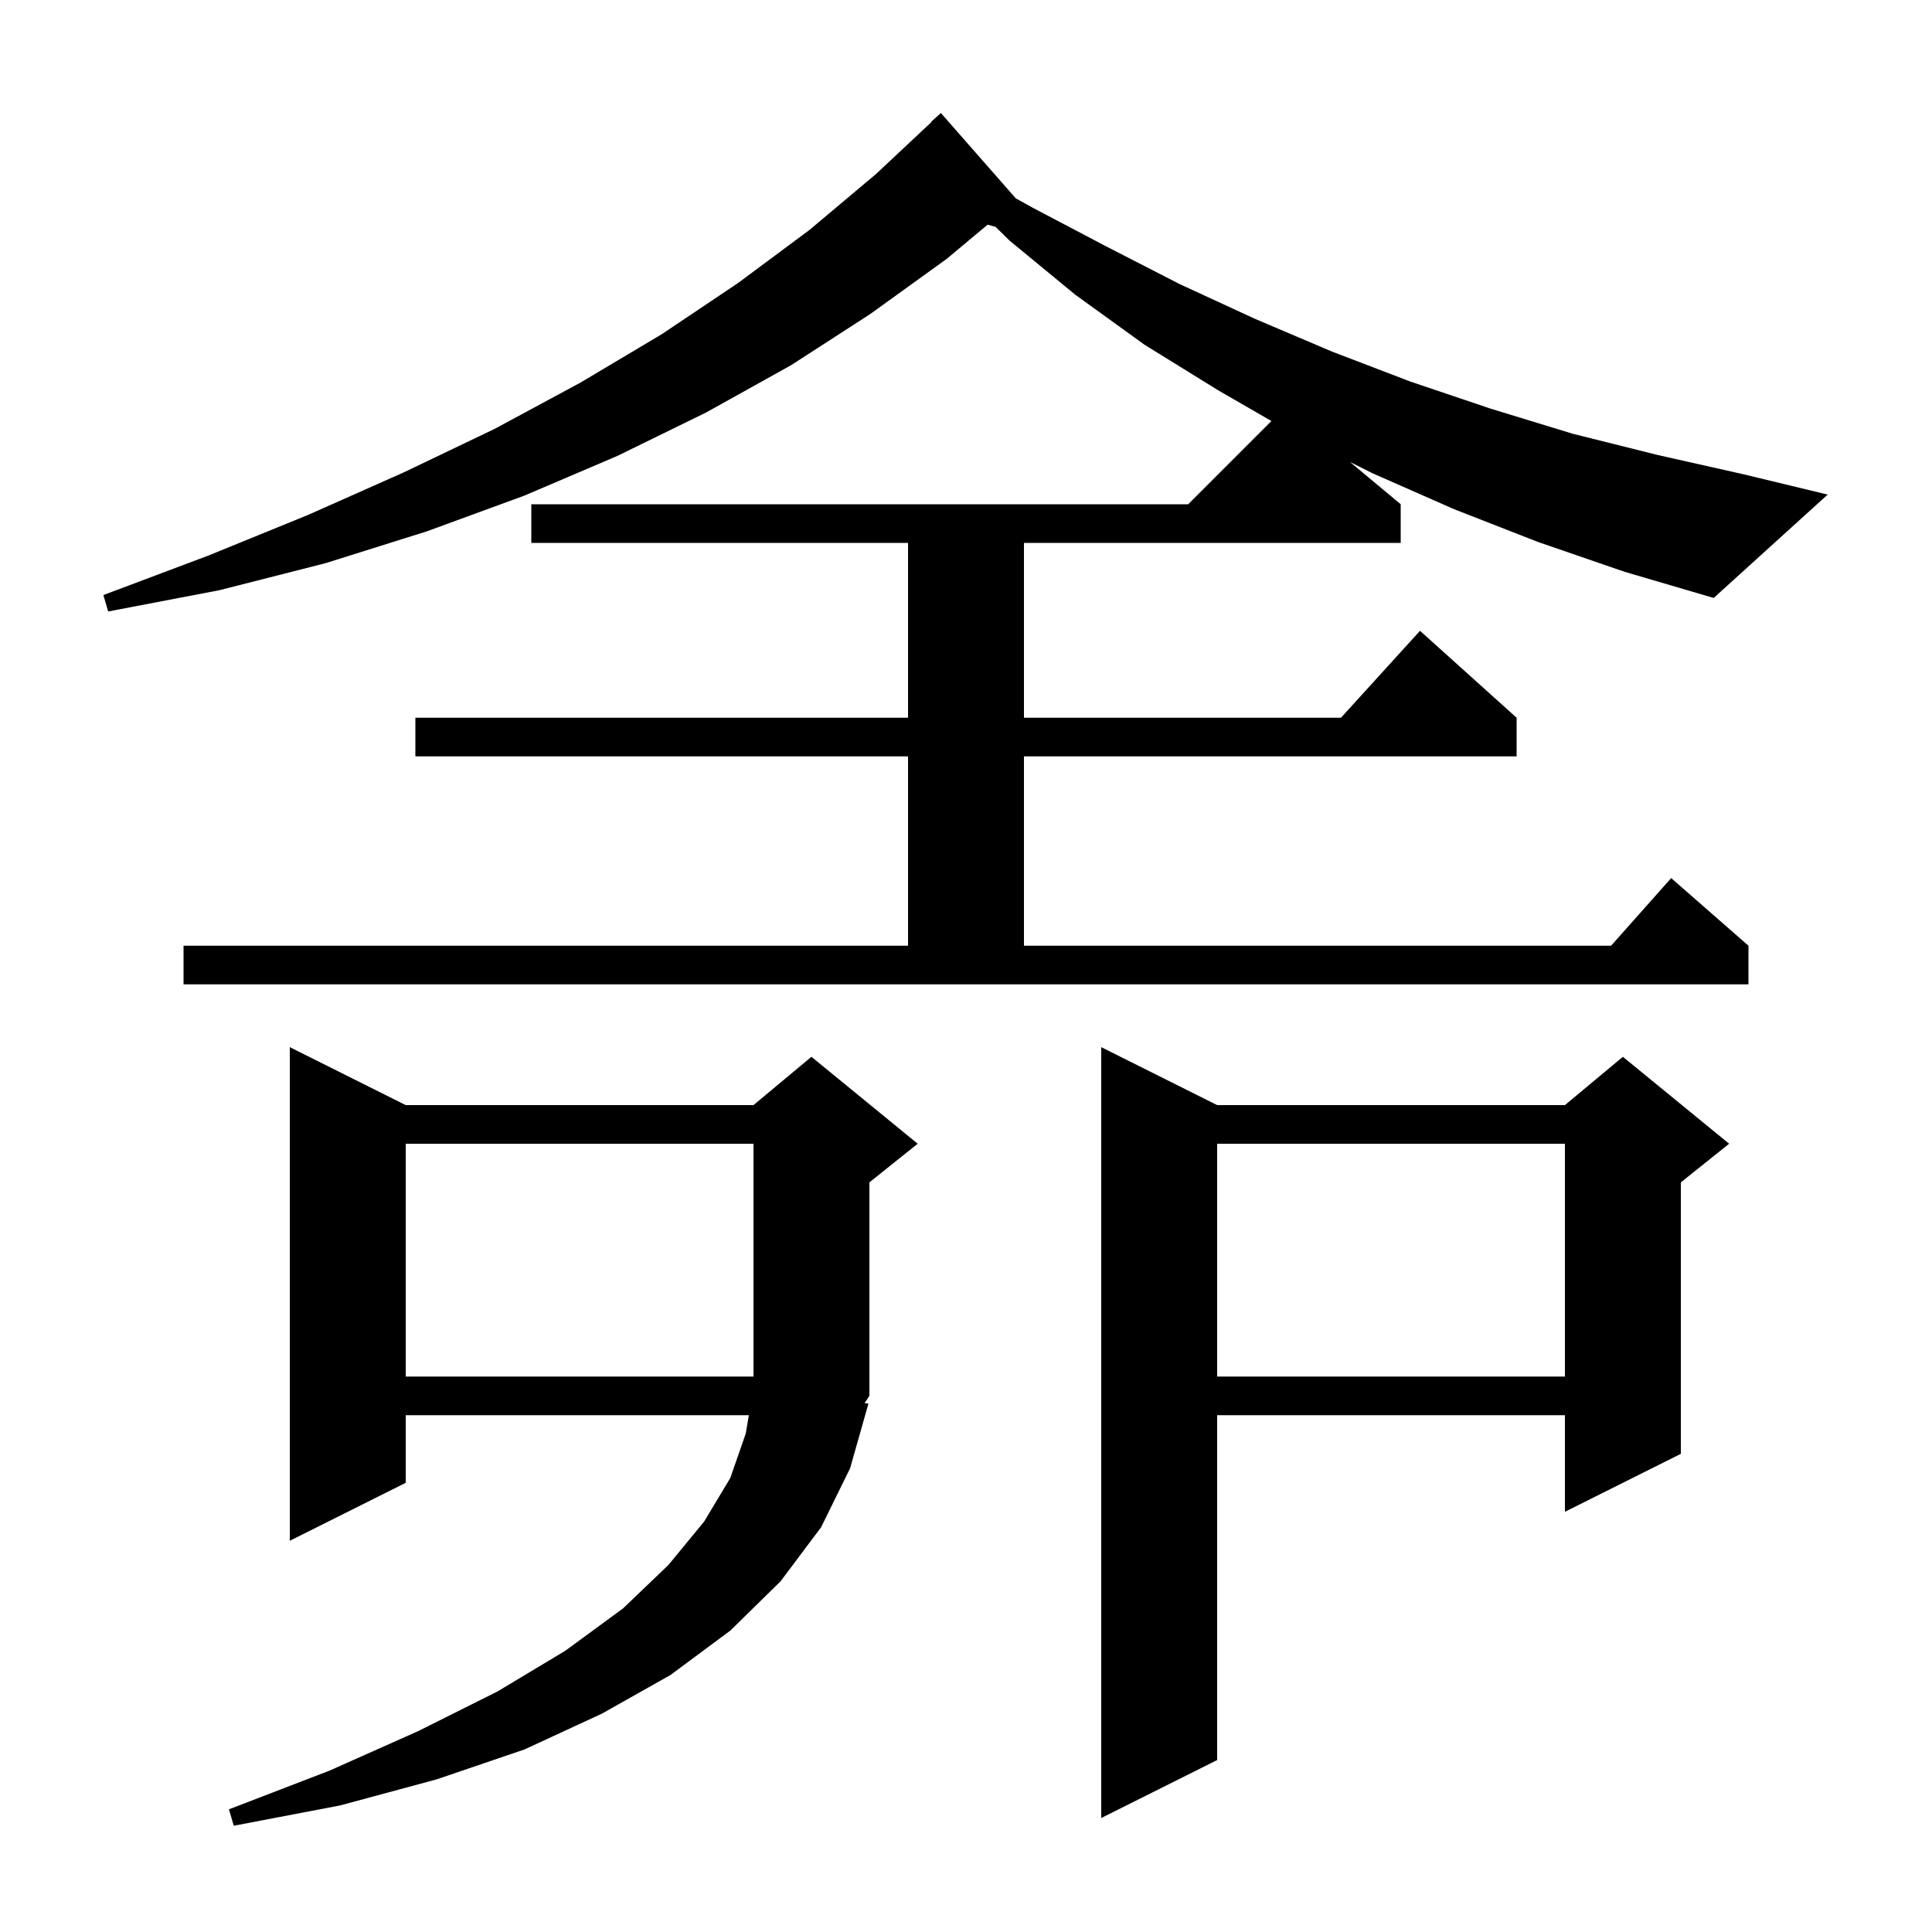<svg xmlns="http://www.w3.org/2000/svg" xmlns:xlink="http://www.w3.org/1999/xlink" version="1.1" baseProfile="full" viewBox="0 0 200 200" width="200" height="200"><g fill="currentColor"><path d="M 89.9 145.3 L 88.0 152.0 L 85.0 158.1 L 80.8 163.7 L 75.6 168.8 L 69.4 173.4 L 62.3 177.4 L 54.3 181.1 L 45.2 184.2 L 35.2 186.9 L 24.2 189.0 L 23.7 187.3 L 34.1 183.3 L 43.3 179.2 L 51.5 175.1 L 58.5 170.9 L 64.5 166.5 L 69.2 162.0 L 72.9 157.5 L 75.6 153.0 L 77.2 148.4 L 77.523 146.5 L 42.0 146.5 L 42.0 153.5 L 30.0 159.5 L 30.0 108.4 L 42.0 114.4 L 78.0 114.4 L 84.0 109.4 L 95.0 118.4 L 90.0 122.4 L 90.0 144.5 L 89.502 145.247 Z M 126.0 114.4 L 162.0 114.4 L 168.0 109.4 L 179.0 118.4 L 174.0 122.4 L 174.0 150.5 L 162.0 156.5 L 162.0 146.5 L 126.0 146.5 L 126.0 182.2 L 114.0 188.2 L 114.0 108.4 Z M 126.0 118.4 L 126.0 142.5 L 162.0 142.5 L 162.0 118.4 Z M 42.0 118.4 L 42.0 142.5 L 78.0 142.5 L 78.0 118.4 Z M 159.2 56.1 L 150.5 52.7 L 142.1 49.0 L 139.75 47.825 L 145.0 52.2 L 145.0 56.2 L 106.0 56.2 L 106.0 74.3 L 138.818 74.3 L 147.0 65.3 L 157.0 74.3 L 157.0 78.3 L 106.0 78.3 L 106.0 97.9 L 166.778 97.9 L 173.0 90.9 L 181.0 97.9 L 181.0 101.9 L 19.0 101.9 L 19.0 97.9 L 94.0 97.9 L 94.0 78.3 L 43.0 78.3 L 43.0 74.3 L 94.0 74.3 L 94.0 56.2 L 55.0 56.2 L 55.0 52.2 L 123.0 52.2 L 131.617 43.583 L 126.1 40.4 L 118.5 35.7 L 111.3 30.5 L 104.5 24.9 L 103.068 23.491 L 102.242 23.255 L 98.0 26.8 L 90.1 32.5 L 81.9 37.8 L 73.1 42.7 L 63.9 47.2 L 54.3 51.3 L 44.2 55.0 L 33.7 58.3 L 22.7 61.1 L 11.2 63.3 L 10.7 61.6 L 21.6 57.5 L 31.9 53.3 L 41.8 48.9 L 51.2 44.4 L 60.1 39.6 L 68.5 34.6 L 76.4 29.3 L 83.8 23.8 L 90.7 18.0 L 96.43 12.628 L 96.4 12.6 L 97.4 11.7 L 105.156 20.536 L 106.9 21.5 L 114.5 25.5 L 122.1 29.4 L 129.9 33.0 L 137.9 36.4 L 146.0 39.5 L 154.3 42.3 L 162.8 44.9 L 171.6 47.1 L 180.5 49.1 L 189.2 51.2 L 177.4 61.9 L 168.2 59.2 Z "/></g></svg>
